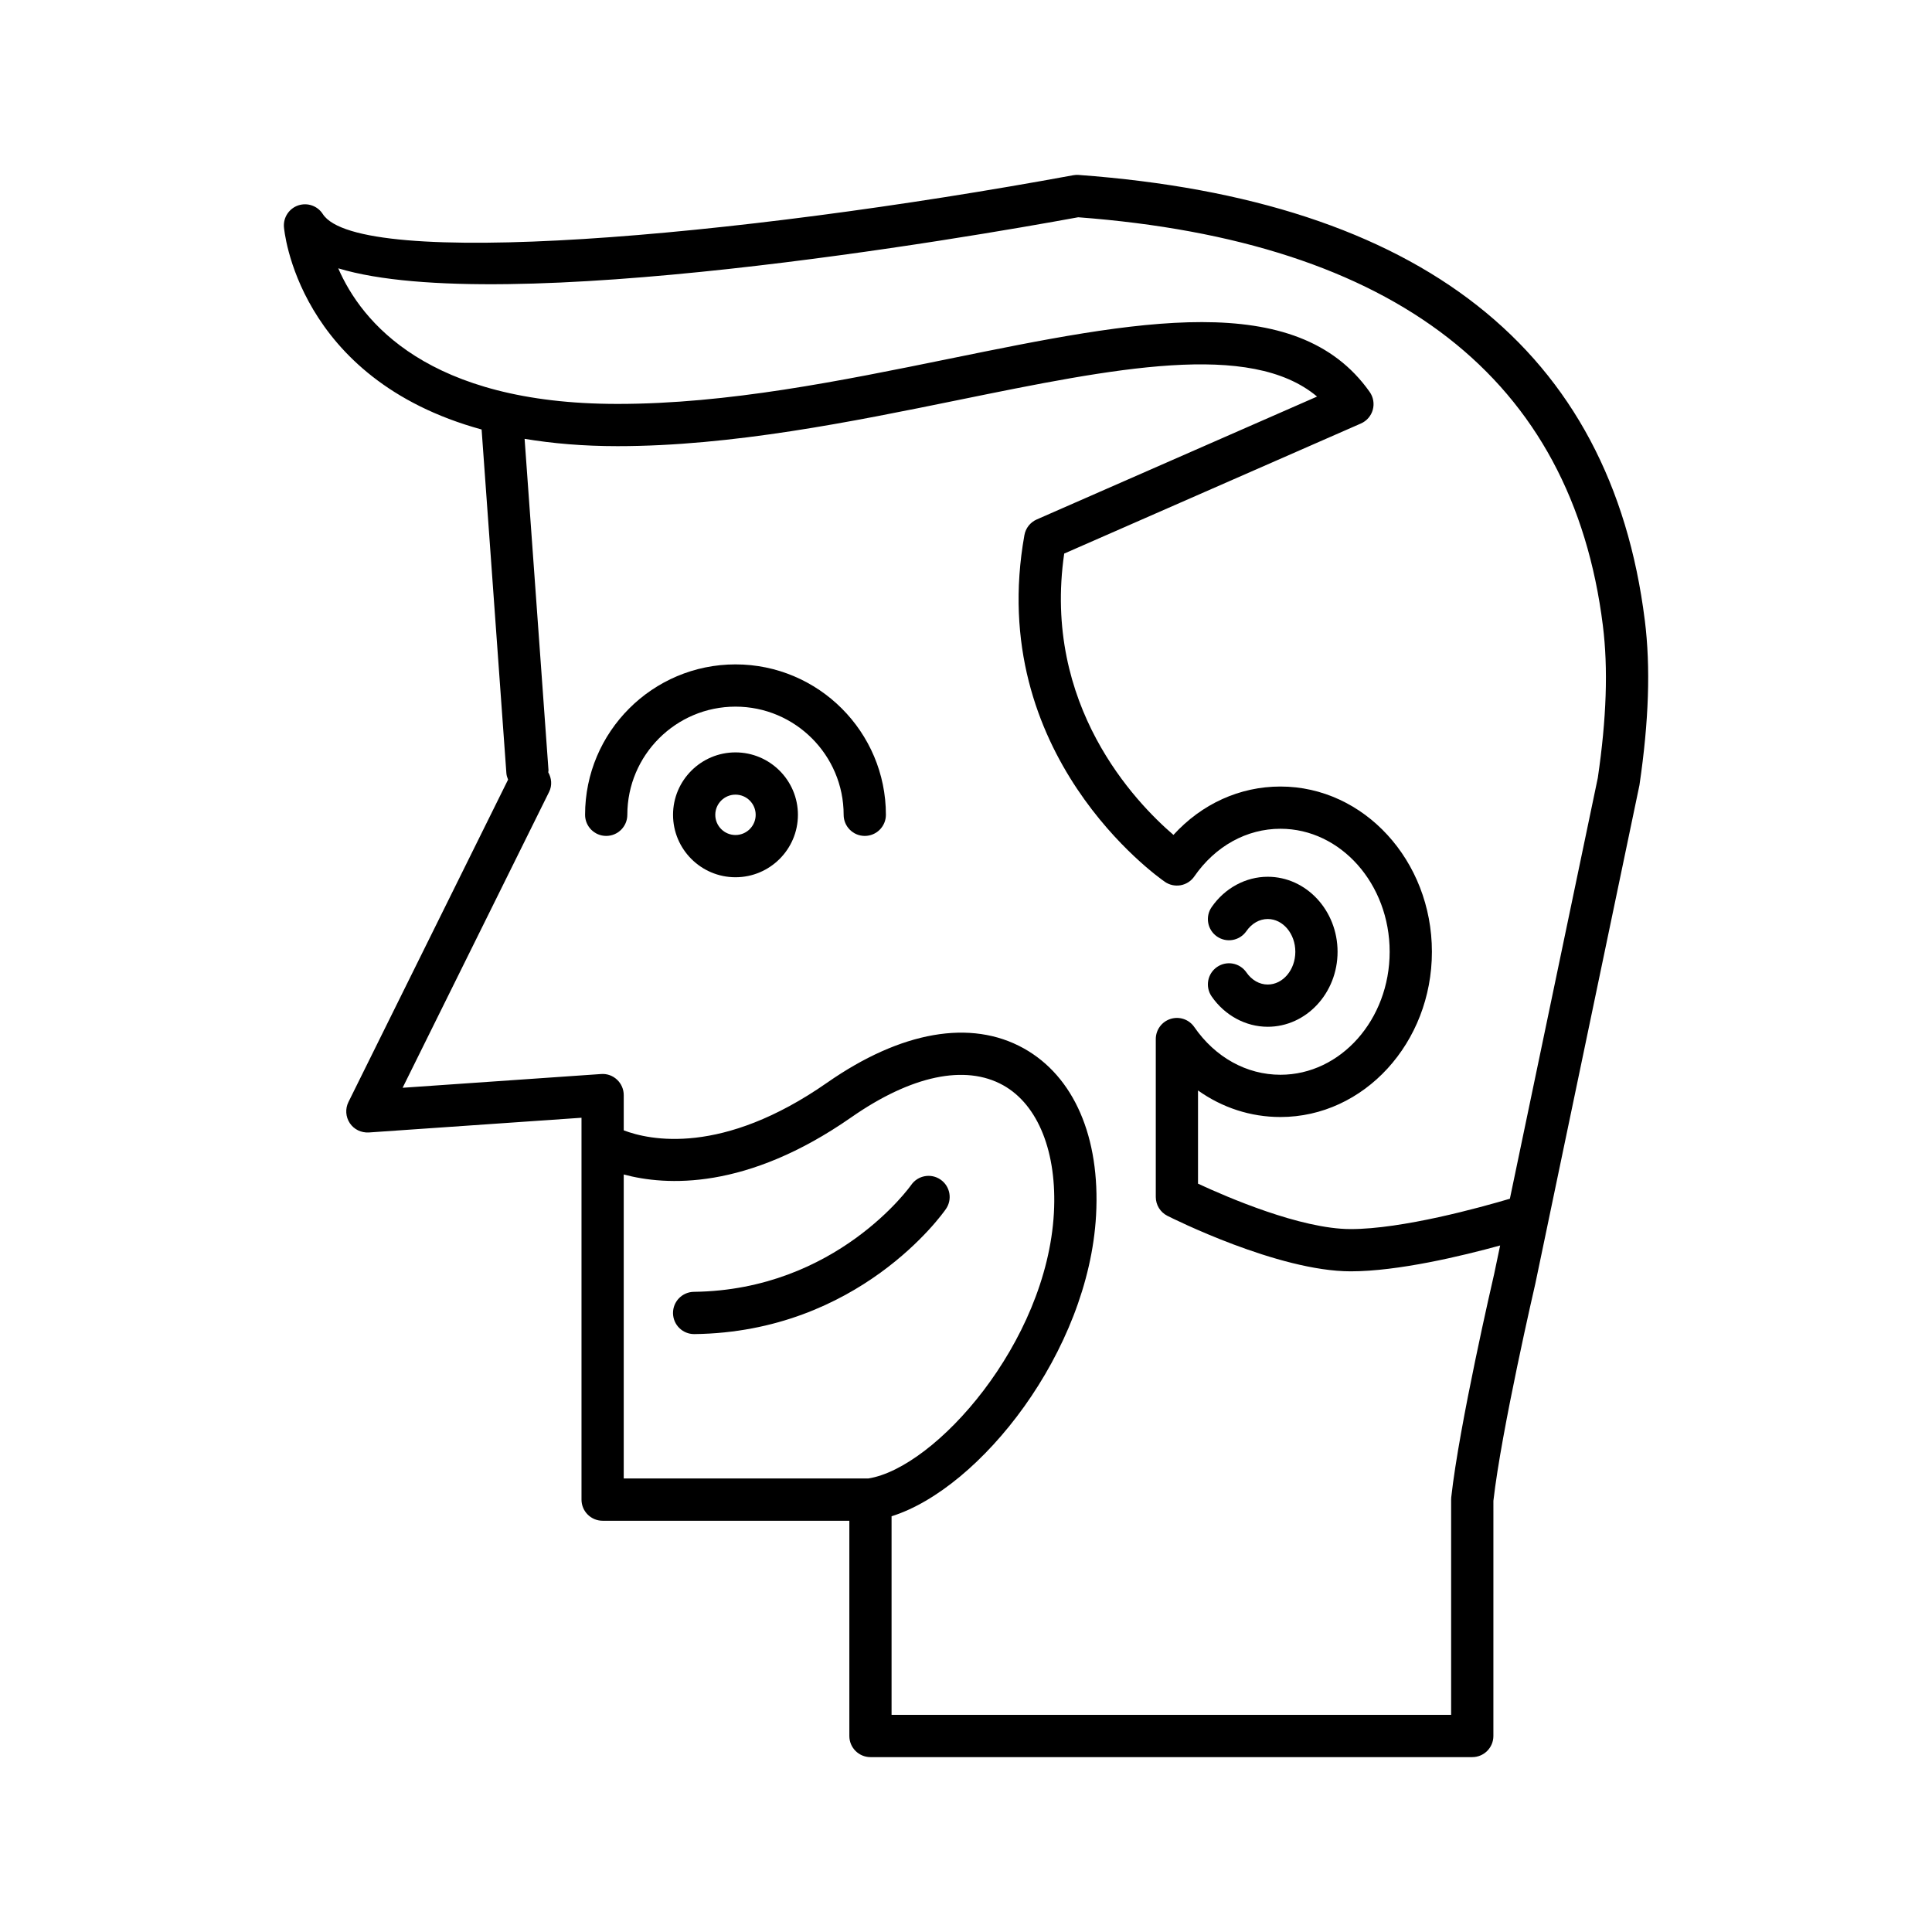 <?xml version="1.0" encoding="UTF-8"?>
<!-- Uploaded to: ICON Repo, www.svgrepo.com, Generator: ICON Repo Mixer Tools -->
<svg fill="#000000" width="800px" height="800px" version="1.1" viewBox="144 144 512 512" xmlns="http://www.w3.org/2000/svg">
 <g>
  <path d="m479.96 404.91c-2.18 0-4.242-1.168-5.652-3.215-1.754-2.543-5.238-3.191-7.789-1.426-2.543 1.754-3.18 5.242-1.426 7.789 3.481 5.039 9.035 8.047 14.863 8.047 10.211 0 18.512-8.918 18.512-19.875 0-10.961-8.305-19.879-18.512-19.879-5.828 0-11.383 3.008-14.863 8.047-1.758 2.543-1.117 6.031 1.426 7.789 2.547 1.762 6.027 1.113 7.789-1.426 1.41-2.043 3.473-3.215 5.652-3.215 4.035 0 7.316 3.894 7.316 8.684 0 4.785-3.281 8.68-7.316 8.68z"/>
  <path d="m579.89 308.4c-8.938-71.695-59.426-111.41-150.05-118.04-0.469-0.031-0.949-0.012-1.422 0.078-90.336 16.621-189.43 25.016-198.88 10.277-1.379-2.148-4.023-3.086-6.457-2.297-2.426 0.797-4.004 3.133-3.84 5.68 0.031 0.48 3.309 40.262 52.391 53.723l6.566 91.113c0.043 0.602 0.234 1.145 0.449 1.672l-42.305 85.441c-0.891 1.797-0.75 3.934 0.363 5.602 1.113 1.664 3 2.574 5.039 2.469l56.359-3.902v101.2c0 3.09 2.508 5.598 5.598 5.598h65.383v57.043c0 3.09 2.508 5.598 5.598 5.598h159.48c3.09 0 5.598-2.508 5.598-5.598l0.004-62.328c2.113-18.68 11.008-57.102 11.125-57.609l3.5-16.758c0.023-0.098 0.047-0.199 0.062-0.305l24.016-114.98c2.508-17.008 2.973-31.293 1.426-43.668zm-205.77 227.41h-64.824v-80.562c11.133 2.996 32.469 4.269 60.309-15.148 15.898-11.082 30.191-14.098 40.242-8.5 9.297 5.184 14.324 17.828 13.449 33.836-1.895 34.461-31.438 67.57-49.176 70.375zm165.83-54.113c-0.375 1.617-9.23 39.875-11.355 59.094-0.023 0.203-0.031 0.41-0.031 0.613v57.043l-148.29 0.004v-52.625c23.539-7.394 52.215-43.656 54.195-79.777 1.133-20.688-5.856-36.805-19.176-44.227-13.996-7.793-32.496-4.566-52.094 9.098-27.863 19.438-47.102 15.23-53.902 12.633v-9.34c0-1.551-0.645-3.035-1.781-4.094-1.133-1.059-2.625-1.609-4.207-1.492l-52.613 3.644 38.828-78.422c0.855-1.727 0.645-3.633-0.234-5.191 0.004-0.184 0.082-0.344 0.066-0.527l-6.332-87.836c7.348 1.223 15.488 1.941 24.617 1.941 30.352 0 62.223-6.496 90.344-12.23 41.223-8.406 77.352-15.773 95.051-0.91l-74.293 32.57c-1.711 0.75-2.938 2.305-3.262 4.141-10.422 58.223 35.277 90.543 37.227 91.891 1.223 0.844 2.715 1.16 4.191 0.902 1.461-0.27 2.754-1.105 3.598-2.324 5.551-8.035 13.875-12.645 22.836-12.645 15.961 0 28.941 14.625 28.941 32.598s-12.984 32.594-28.941 32.594c-8.961 0-17.285-4.609-22.836-12.645-1.387-2.016-3.918-2.891-6.273-2.16-2.336 0.73-3.93 2.894-3.93 5.344v41.848c0 2.109 1.188 4.043 3.074 4.996 1.188 0.602 29.324 14.711 48.578 14.711 12.488 0 29.344-4.027 39.605-6.852zm27.492-131.59-23.309 111.57c-7.777 2.309-28.488 8.043-42.195 8.043-13.242 0-32.93-8.531-40.453-12.035v-24.703c6.402 4.559 13.926 7.039 21.844 7.039 22.133 0 40.141-19.645 40.141-43.789 0-24.148-18.008-43.793-40.141-43.793-10.801 0-20.863 4.609-28.352 12.82-10.117-8.672-34.789-34.359-28.953-74.555l78.633-34.473c1.543-0.676 2.695-2.008 3.144-3.629 0.449-1.617 0.148-3.356-0.82-4.731-19.441-27.543-61.984-18.871-111.23-8.832-28.953 5.902-58.883 12.004-88.105 12.004-50.285 0-67.883-21.801-74.008-35.934 43.461 13.156 166.93-8.18 196.09-13.531 84.109 6.34 130.89 42.742 139.05 108.21 1.422 11.355 0.965 24.652-1.336 40.316z"/>
  <path d="m338.91 320.07c-21.98 0-39.859 17.883-39.859 39.859 0 3.09 2.508 5.598 5.598 5.598 3.09 0 5.598-2.508 5.598-5.598 0-15.809 12.859-28.664 28.664-28.664 15.809 0 28.664 12.859 28.664 28.664 0 3.09 2.508 5.598 5.598 5.598s5.598-2.508 5.598-5.598c0-21.98-17.883-39.859-39.859-39.859z"/>
  <path d="m338.91 343.39c-9.125 0-16.547 7.422-16.547 16.543 0 9.125 7.422 16.547 16.547 16.547s16.547-7.422 16.547-16.547c0-9.121-7.426-16.543-16.547-16.543zm0 21.898c-2.953 0-5.352-2.398-5.352-5.352 0-2.949 2.398-5.348 5.352-5.348s5.352 2.398 5.352 5.348c0 2.953-2.402 5.352-5.352 5.352z"/>
  <path d="m385.48 458.02c-0.195 0.277-19.75 27.867-57.594 28.328-3.09 0.039-5.566 2.574-5.531 5.668 0.039 3.07 2.535 5.531 5.594 5.531h0.07c43.555-0.531 65.734-31.812 66.656-33.145 1.762-2.543 1.129-6.031-1.41-7.789-2.535-1.766-6.023-1.129-7.785 1.406z"/>
 </g>
</svg>